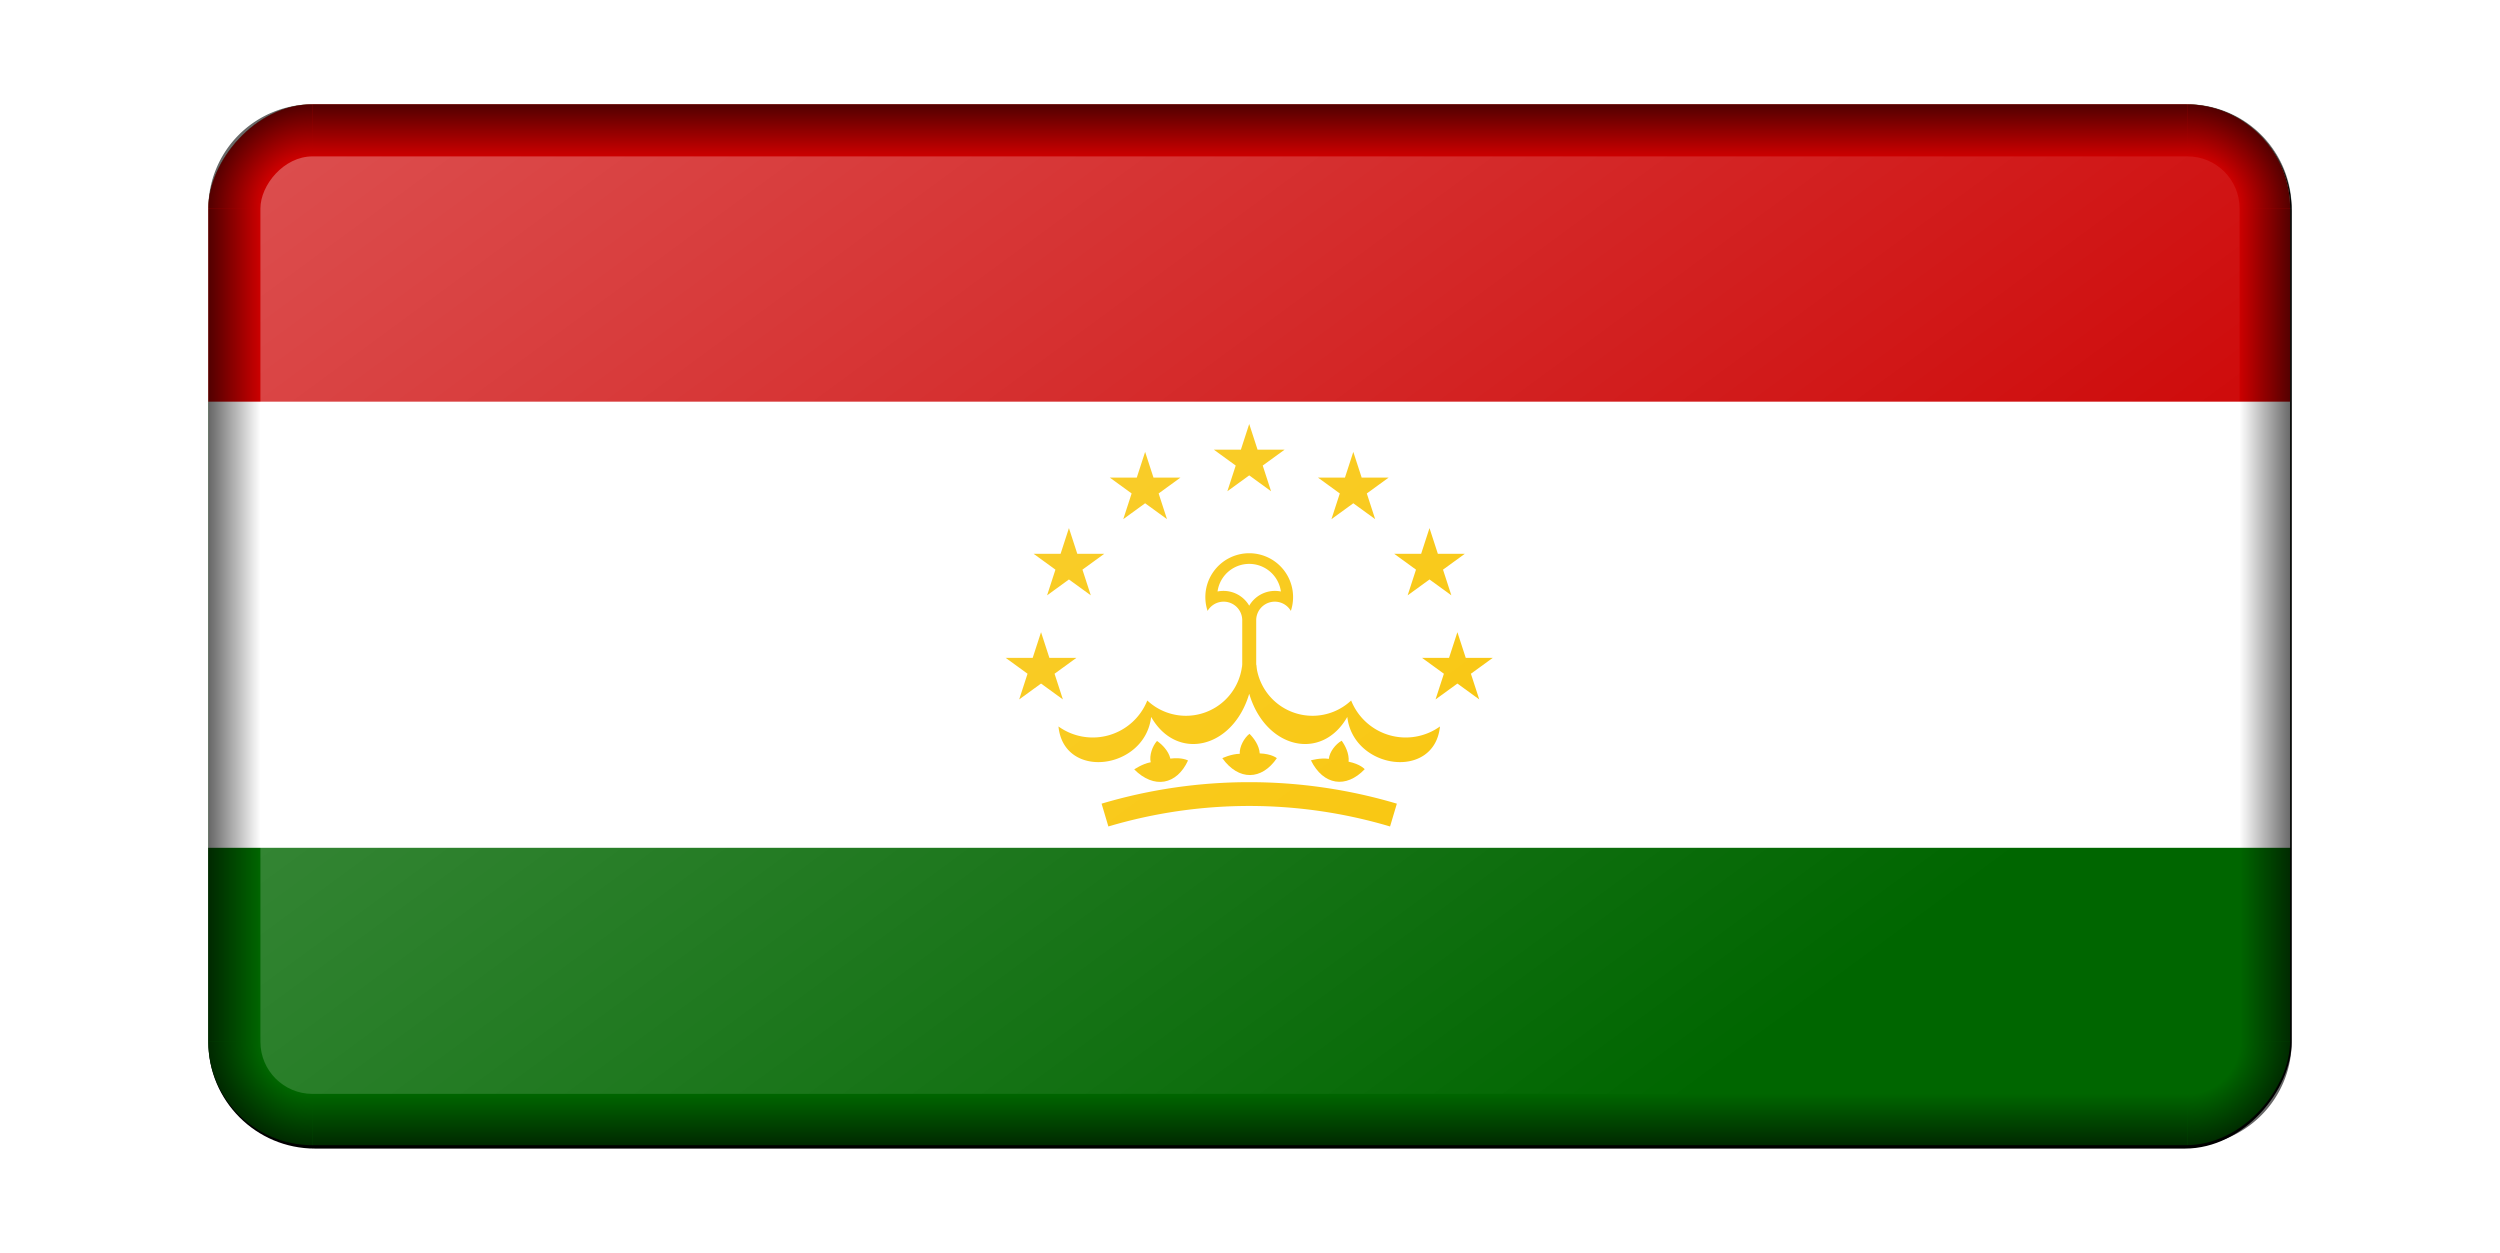 <?xml version="1.0" encoding="UTF-8"?>
<svg version="1.1" viewBox="0 0 960 481.15" xmlns="http://www.w3.org/2000/svg" xmlns:xlink="http://www.w3.org/1999/xlink">
<defs>
<linearGradient id="a">
<stop stop-opacity="0" offset="0"/>
<stop offset="1"/>
</linearGradient>
<linearGradient id="b">
<stop stop-opacity="0" offset="0"/>
<stop stop-opacity="0" offset=".5"/>
<stop offset="1"/>
</linearGradient>
<radialGradient id="f" cx="1070" cy="700" r="40" gradientTransform="matrix(-1 0 0 1 -170 -99.999)" gradientUnits="userSpaceOnUse" xlink:href="#b"/>
<linearGradient id="l" x1="780" x2="800" y1="373.33" y2="373.33" gradientTransform="translate(-2e3)" gradientUnits="userSpaceOnUse" xlink:href="#a"/>
<linearGradient id="k" x1="410" x2="410" y1="620" y2="640" gradientTransform="translate(-2e3)" gradientUnits="userSpaceOnUse" xlink:href="#a"/>
<radialGradient id="e" cx="1070" cy="700" r="40" gradientTransform="translate(-3030 -99.999)" gradientUnits="userSpaceOnUse" xlink:href="#b"/>
<linearGradient id="j" x1="780" x2="800" y1="373.33" y2="373.33" gradientTransform="translate(1200)" gradientUnits="userSpaceOnUse" xlink:href="#a"/>
<linearGradient id="i" x1="410" x2="410" y1="620" y2="640" gradientTransform="translate(-2e3 -880)" gradientUnits="userSpaceOnUse" xlink:href="#a"/>
<radialGradient id="d" cx="1070" cy="700" r="40" gradientTransform="matrix(-1 0 0 -1 -170 980)" gradientUnits="userSpaceOnUse" xlink:href="#b"/>
<radialGradient id="c" cx="1070" cy="700" r="40" gradientTransform="matrix(1 0 0 -1 -3030 980)" gradientUnits="userSpaceOnUse" xlink:href="#b"/>
<linearGradient id="g" x1="2050" x2="2560" y1="-120" y2="-630" gradientTransform="matrix(1 0 0 .735 -4e3 -164.49)" gradientUnits="userSpaceOnUse">
<stop stop-color="#fff" offset="0"/>
<stop stop-color="#fff" stop-opacity="0" offset="1"/>
</linearGradient>
<filter id="m" color-interpolation-filters="sRGB">
<feGaussianBlur result="blur" stdDeviation="2 2"/>
</filter>
<clipPath id="n">
<rect transform="scale(1,-1)" y="-700" width="1400" height="700" ry="70" fill="#d70000"/>
</clipPath>
</defs>
<g transform="translate(80 -41.096)">
<rect transform="matrix(1 0 0 -1 1e3 2)" x="-1e3" y="-480.15" width="800" height="400.96" ry="40.955" filter="url(#m)"/>
<g transform="matrix(.571 0 0 .571 0 81.146)" clip-path="url(#n)">
<rect width="1400" height="700" fill="#060"/>
<rect width="1400" height="500" fill="#fff"/>
<rect width="1400" height="200" fill="#c00"/>
<g fill="#f8c300">
<path d="m672 340.7a12.5 12.5 0 0 1 23.3 5.9v50h9.4v-50a12.5 12.5 0 0 1 23.3-5.9 29.5 29.5 0 1 0-56 0"/>
<path d="m678.7 327.65a20 20 0 0 1 21.3 9.55 20 20 0 0 1 21.3-9.55 21.5 21.5 0 0 0-42.6 0" fill="#fff"/>
<path id="w" d="m695.3 376.63a38 38 0 0 1-63.845 24.316 39.5 39.5 0 0 1-59.734 17.467c3.65 36.426 58.252 28.989 62.32-6.429 17.154 30.115 54.873 21.49 65.91-15.4z"/>
<use transform="matrix(-1,0,0,1,1400,0)" width="100%" height="100%" xlink:href="#w"/>
<path id="r" d="m658.84 441.31c-7.618 16.446-22.845 19.271-36.164 5.995 0 0 5.354-3.783 11.086-4.826-1.075-4.574 1.129-10.902 4.235-14.324 3.257 2.226 7.804 6.689 8.96 11.874 8.029-1.039 11.883 1.282 11.883 1.282z"/>
<use transform="matrix(.987 .163 -.163 .987 140.24 -103.24)" width="100%" height="100%" xlink:href="#r"/>
<use transform="matrix(.947 .321 -.321 .947 295.41 -182.27)" width="100%" height="100%" xlink:href="#r"/>
<path d="m603 478a340 340 0 0 1 194 0" fill="none" stroke="#f8c300" stroke-width="16"/>
<g transform="translate(700,380)">
<g transform="translate(0,-140)">
<polygon id="s" transform="scale(4.8669e-5)" points="-301930 415571 0 -513674 301930 415571 -488533 -158734 488533 -158734"/>
</g>
<g id="h">
<use transform="translate(-70 -121.24)" width="100%" height="100%" xlink:href="#s"/>
<use transform="translate(-121.24 -70)" width="100%" height="100%" xlink:href="#s"/>
<use transform="translate(-140)" width="100%" height="100%" xlink:href="#s"/>
</g>
<use transform="scale(-1,1)" width="100%" height="100%" xlink:href="#h"/>
</g>
</g>
</g>
<g transform="translate(2e3 -158.85)">
<path d="m-1200 600a40 40 0 0 1-40 40v-20a20 20 0 0 0 20-20h20z" fill="url(#f)" opacity=".603"/>
<rect x="-1220" y="280" width="20.001" height="320" ry="0" fill="url(#l)" opacity=".603"/>
<rect x="-1960" y="620" width="720" height="20" fill="url(#k)" opacity=".603"/>
<path d="m-2e3 600a40 40 0 0 0 40 40v-20a20 20 0 0 1-20-20h-20z" fill="url(#e)" opacity=".603"/>
<rect transform="scale(-1,1)" x="1980" y="280" width="19.999" height="320" ry="0" fill="url(#j)" opacity=".603"/>
<rect transform="scale(1,-1)" x="-1960" y="-260" width="720" height="20" fill="url(#i)" opacity=".603"/>
<path d="m-1200 280a40 40 0 0 0-40-40v20a20 20 0 0 1 20 20h20z" fill="url(#d)" opacity=".603"/>
<path d="m-2e3 280a40 40 0 0 1 40-40v20a20 20 0 0 0-20 20h-20z" fill="url(#c)" opacity=".603"/>
<rect transform="scale(1,-1)" x="-1980" y="-620" width="760" height="360" ry="20" fill="url(#g)" opacity=".3"/>
</g>
</g>
</svg>

